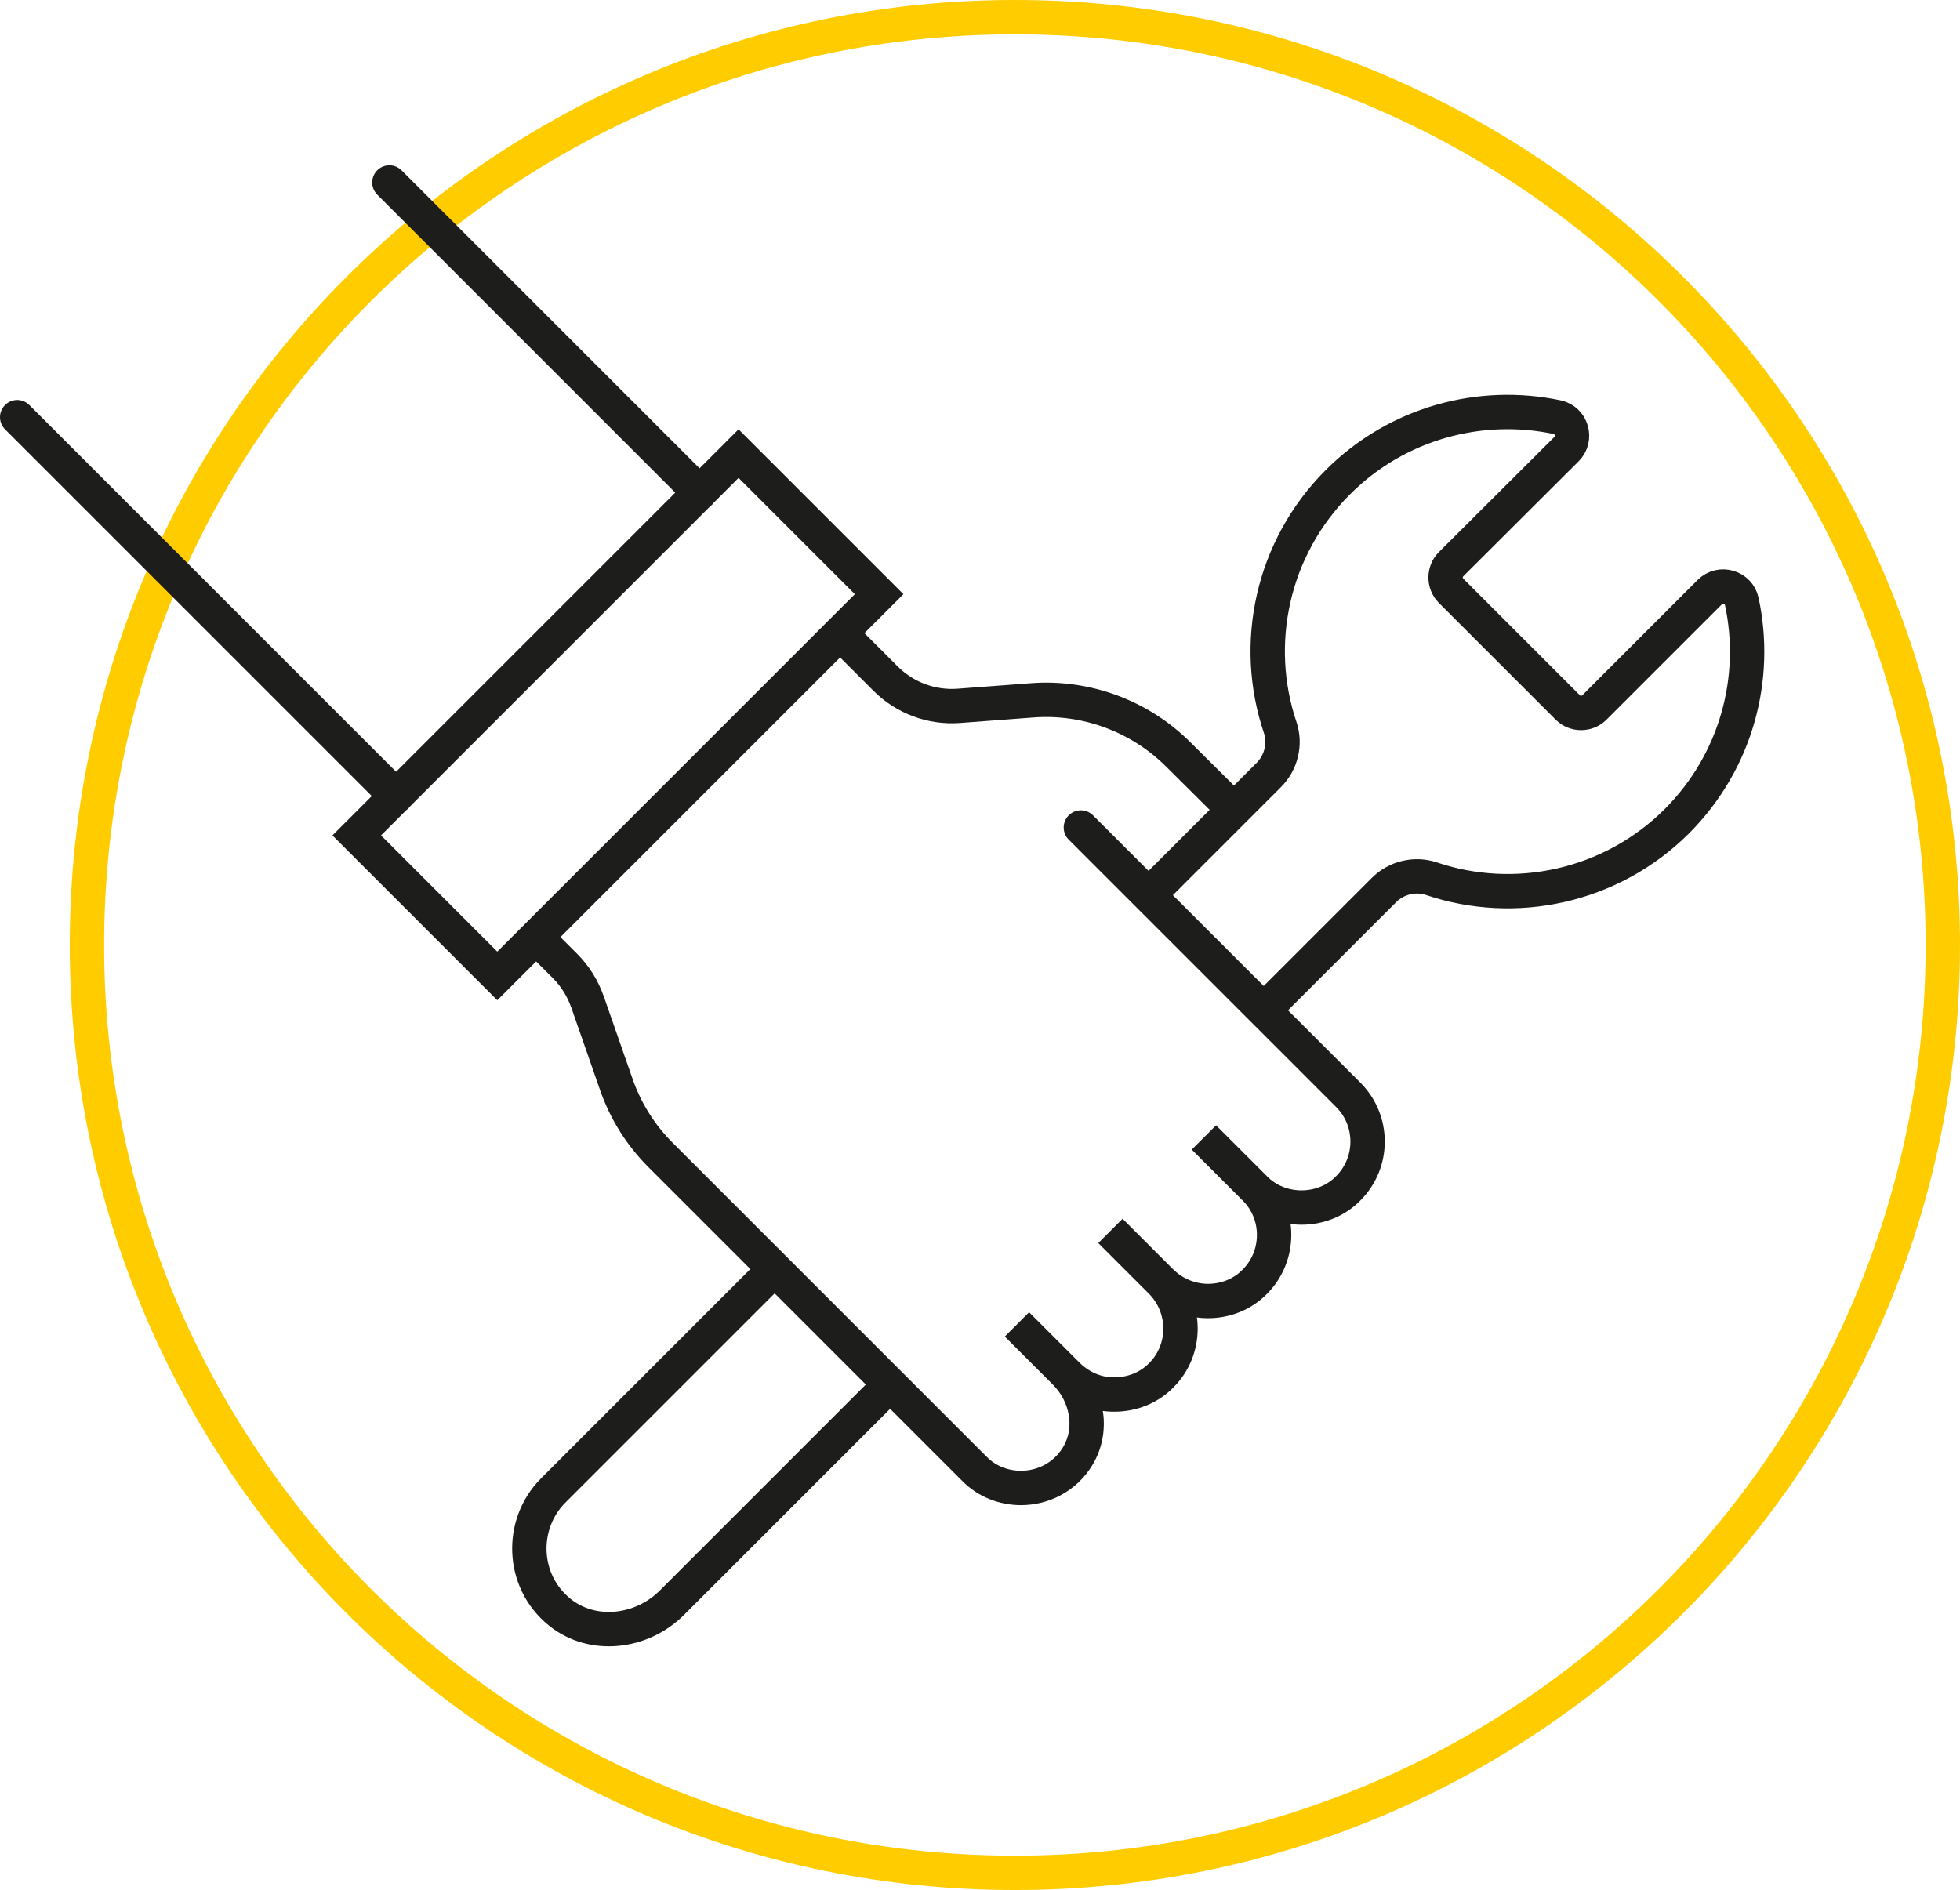 <?xml version="1.0" encoding="UTF-8"?>
<svg xmlns="http://www.w3.org/2000/svg" id="Warstwa_2" data-name="Warstwa 2" viewBox="0 0 57.03 55">
  <defs>
    <style>
      .cls-1 {
        stroke: #fc0;
      }

      .cls-1, .cls-2 {
        fill: none;
        stroke-linecap: round;
        stroke-miterlimit: 10;
      }

      .cls-2 {
        stroke: #1d1d1b;
      }
    </style>
  </defs>
  <g id="Warstwa_1-2" data-name="Warstwa 1">
    <g>
      <path class="cls-1" d="M56.53,27.5c0,14.91-12.09,27-27,27S2.53,42.41,2.53,27.5,14.62,.5,29.53,.5s27,12.09,27,27Z"></path>
      <path class="cls-2" d="M11.53,23.17L.5,12.14m19.86,2.2L11.33,5.31m14.57,34.98l-6.35,6.35c-.88,.88-2.31,1.05-3.27,.27-1.11-.9-1.16-2.55-.19-3.53l6.45-6.45m10.89-10.89l3.49-3.49c.36-.36,.49-.9,.33-1.38-.82-2.42-.25-5.21,1.68-7.14,1.73-1.73,4.15-2.36,6.38-1.89,.42,.09,.58,.62,.27,.93l-3.36,3.35c-.21,.21-.21,.56,0,.77l3.4,3.4c.21,.21,.56,.21,.77,0l3.36-3.36c.31-.31,.84-.15,.93,.27,.48,2.23-.15,4.65-1.88,6.39-1.93,1.93-4.73,2.5-7.15,1.68-.48-.16-1.02-.03-1.38,.33l-3.49,3.49m-.88-5.83l-1.61-1.6c-1.12-1.12-2.68-1.7-4.26-1.58l-2.13,.16c-.79,.06-1.57-.23-2.13-.79l-1.32-1.32m-8.77,8.92l.76,.76c.3,.3,.52,.66,.66,1.06l.83,2.38c.27,.78,.71,1.48,1.29,2.06l9.13,9.13c.37,.38,.87,.56,1.36,.56,.63,0,1.28-.31,1.65-.93,.47-.78,.27-1.79-.37-2.43l-1.4-1.4,1.48,1.48c.38,.37,.87,.57,1.36,.56,.49,0,.99-.18,1.36-.56,.75-.75,.74-1.97,0-2.72l-1.48-1.48,1.48,1.48c.38,.37,.87,.56,1.36,.56s.99-.18,1.36-.56c.75-.75,.75-1.98,0-2.72l-1.48-1.48,1.48,1.48c.37,.38,.87,.56,1.36,.56s.99-.18,1.36-.56c.75-.75,.75-1.97,0-2.72l-7.78-7.78m-16.98,4.32l-4.09-4.09,11.11-11.11,4.09,4.09-11.11,11.11Z"></path>
    </g>
  </g>
</svg>
